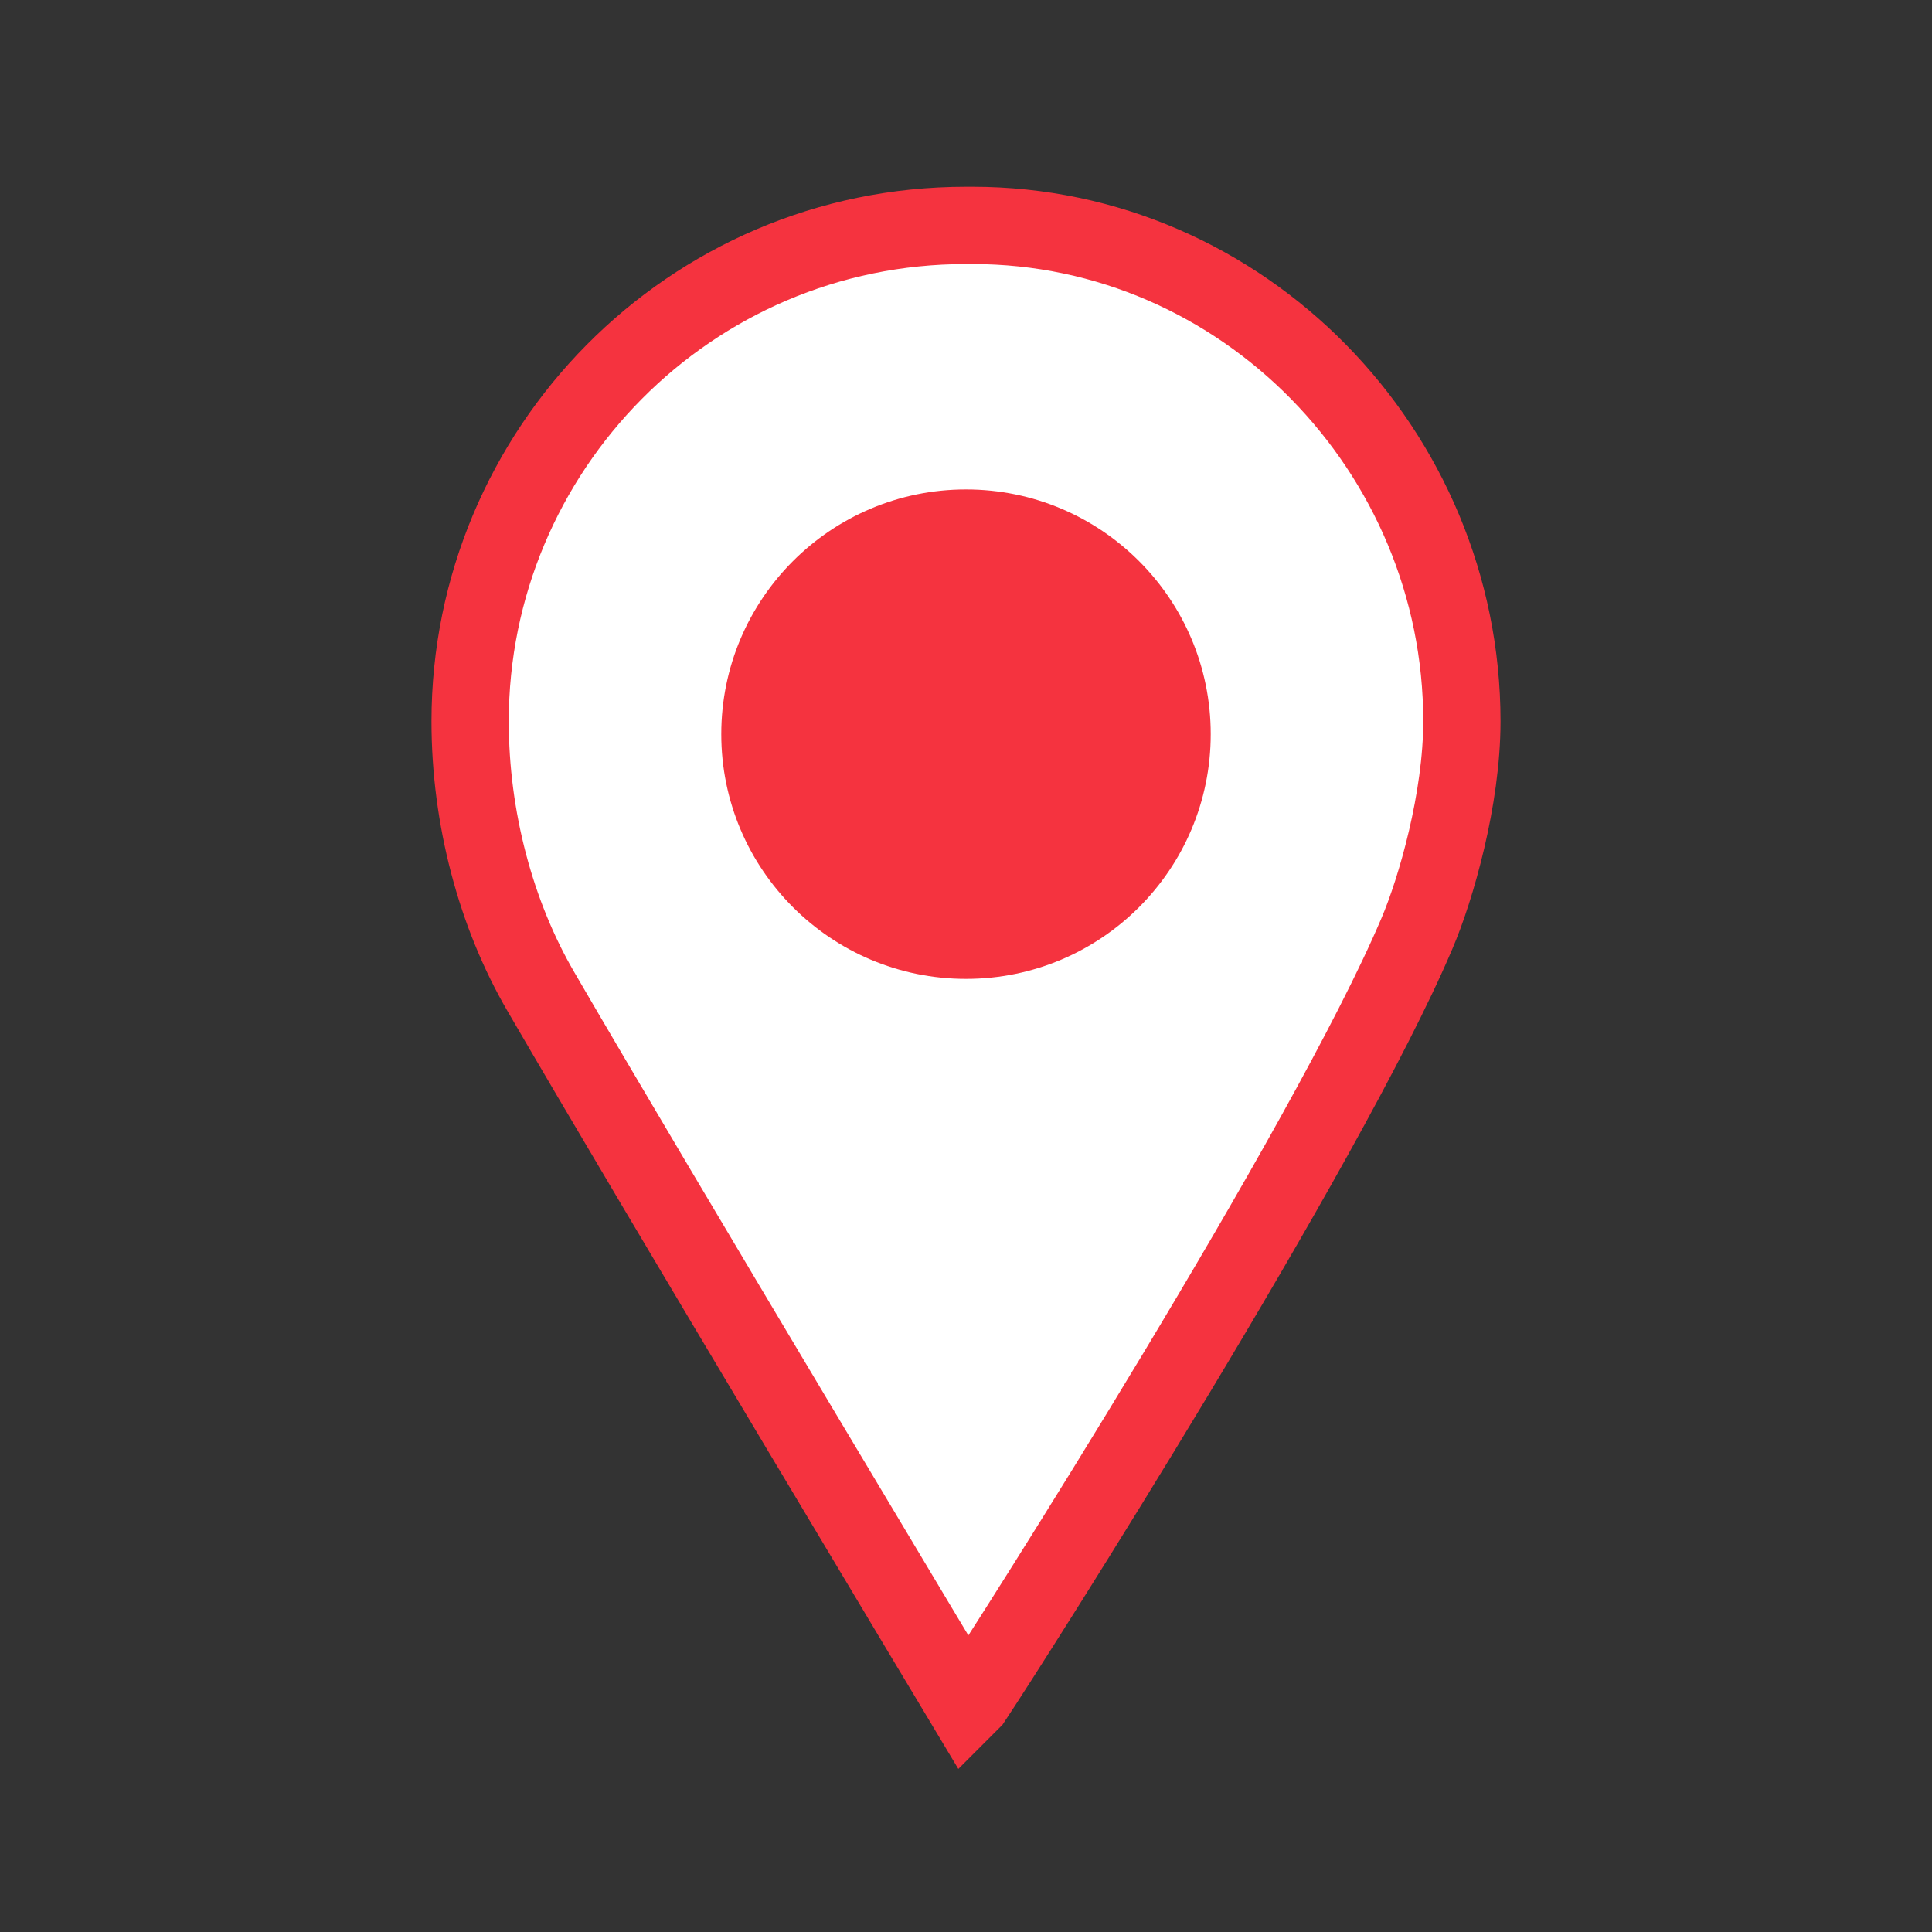 <?xml version="1.0" encoding="utf-8"?>
<!-- Generator: Adobe Illustrator 27.3.1, SVG Export Plug-In . SVG Version: 6.00 Build 0)  -->
<svg version="1.1" id="Calque_1" xmlns="http://www.w3.org/2000/svg" xmlns:xlink="http://www.w3.org/1999/xlink" x="0px" y="0px"
	 viewBox="0 0 30 30" style="enable-background:new 0 0 30 30;" xml:space="preserve">
<rect x="0" y="0" width="30" height="30" fill="#333333" stroke="none"/>
<style type="text/css">
	.st0{fill:#FFFFFF;stroke:#F5333F;stroke-width:1.2;stroke-miterlimit:10;}
	.st1{fill:#F5333F;}
</style>
<g>
	<g>
		<path class="st0" d="M22.7,11.2c0-4.2-3.4-7.7-7.6-7.7v0c-0.1,0-0.1,0-0.1,0c-4.3,0-7.7,3.5-7.7,7.7c0,1.5,0.4,3,1.1,4.2
			c1.8,3.1,6.6,11.1,6.6,11.1s0,0,0.1-0.1v0c0.6-0.9,5.5-8.6,6.9-11.9C22.3,13.8,22.7,12.4,22.7,11.2z"/>
	</g>
	<ellipse class="st1" cx="15" cy="11.4" rx="3.8" ry="3.8"/>
</g>
</svg>
